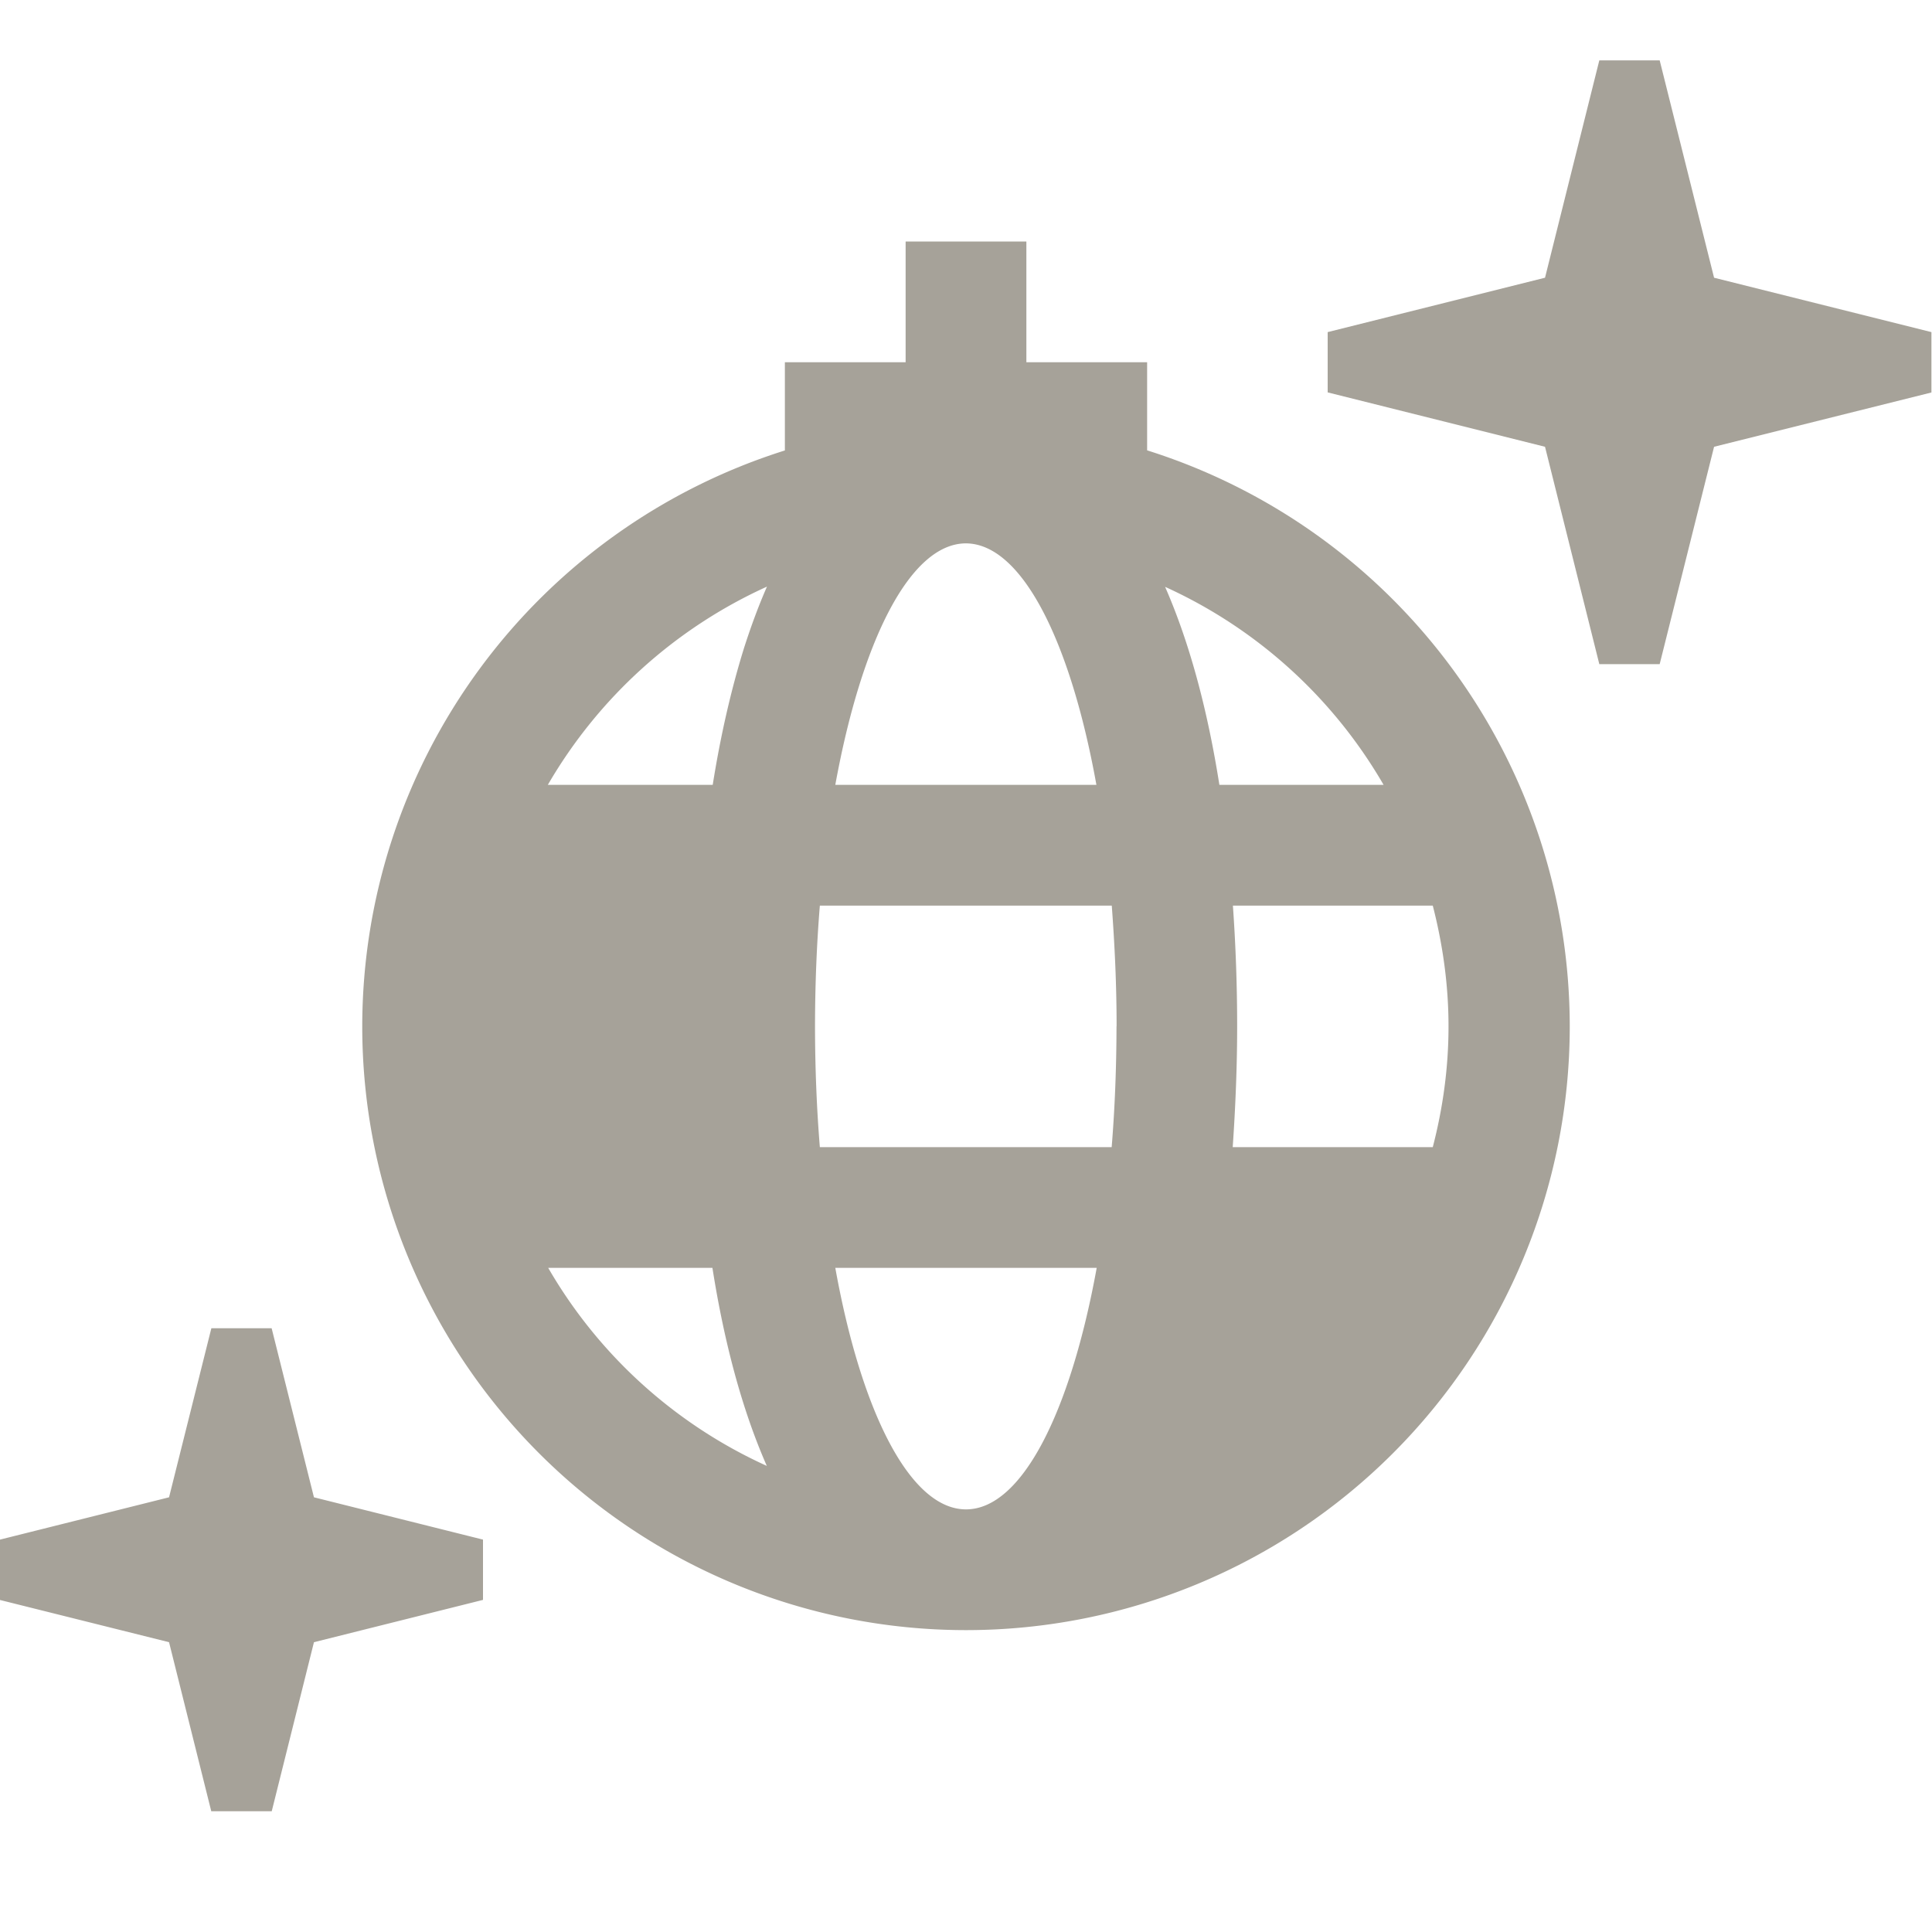 <svg xmlns="http://www.w3.org/2000/svg" viewBox="0 0 20 20" fill="#A6A299"><path d="m3.25 15.5 1.75.438v.624L3.25 17l-.437 1.75h-.626L1.75 17 0 16.563v-.625l1.75-.438.438-1.75h.624zm13-4.875a6.25 6.25 0 0 1-6.25 6.25 6.25 6.25 0 0 1-6.25-6.25 6.255 6.255 0 0 1 4.375-5.962V3.75h1.25V2.5h1.25v1.25h1.25v.912a6.255 6.255 0 0 1 4.375 5.963m-6.25-5c-.578 0-1.081 1.006-1.353 2.5h2.703c-.269-1.494-.775-2.5-1.353-2.5zm-2.062 9.55c-.26-.59-.444-1.294-.563-2.05h-1.7a5 5 0 0 0 2.263 2.05m.003-9.103a5.02 5.02 0 0 0-2.27 2.053h1.707c.081-.51.19-.984.322-1.41q.113-.354.24-.643m3.409 7.053H8.647c.269 1.494.775 2.5 1.353 2.5s1.081-1.006 1.353-2.5zm.21-2.5c0-.431-.02-.85-.05-1.25H8.487q-.049.602-.05 1.25.001.648.05 1.25h3.021q.049-.602.05-1.25m1.065-2.5h1.7a5 5 0 0 0-2.262-2.05c.259.59.443 1.294.562 2.05m2.21 1.25h-2.07q.044.625.044 1.25c0 .416-.018.844-.046 1.25h2.071c.104-.4.163-.819.163-1.25s-.06-.85-.163-1.25m5.162-5.937-2.25-.563-.563-2.25h-.625l-.562 2.25-2.25.563v.624l2.25.563.562 2.25h.625l.563-2.25 2.25-.562z" fill="#A6A299"></path></svg>